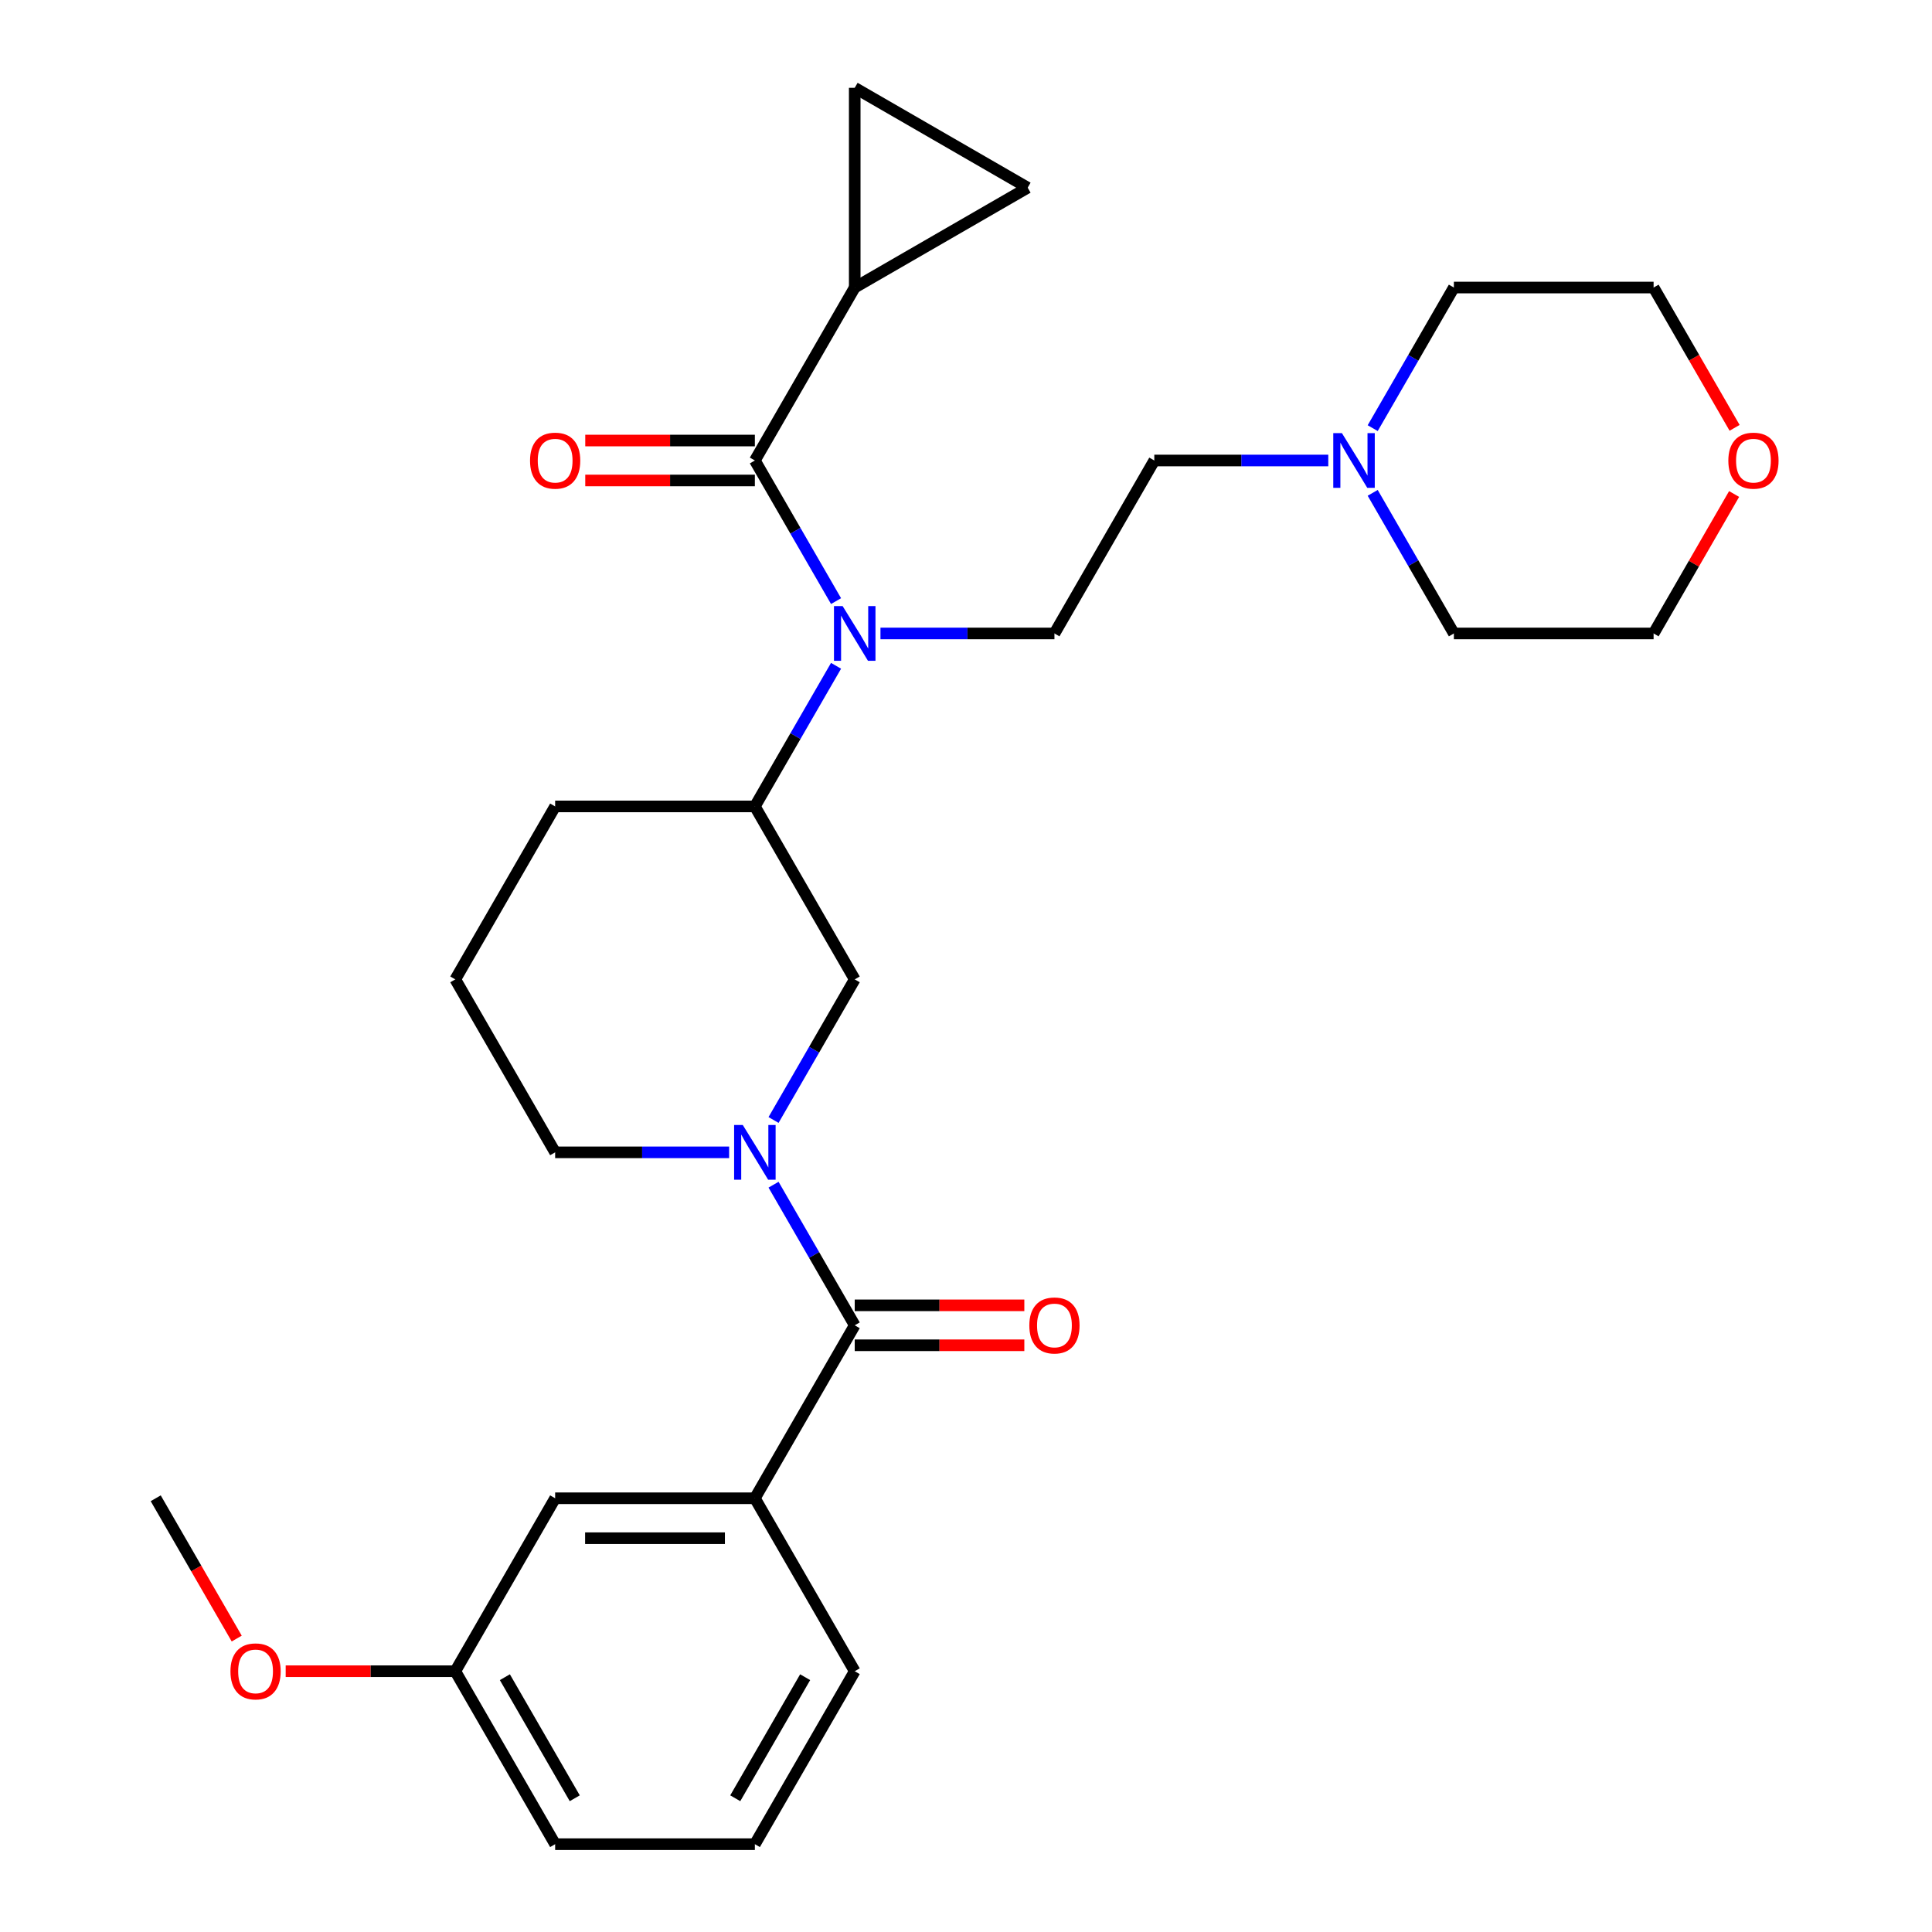 <?xml version='1.0' encoding='iso-8859-1'?>
<svg version='1.1' baseProfile='full'
              xmlns='http://www.w3.org/2000/svg'
                      xmlns:rdkit='http://www.rdkit.org/xml'
                      xmlns:xlink='http://www.w3.org/1999/xlink'
                  xml:space='preserve'
width='1000px' height='1000px' viewBox='0 0 1000 1000'>
<!-- END OF HEADER -->
<rect style='opacity:1.0;fill:#FFFFFF;stroke:none' width='1000' height='1000' x='0' y='0'> </rect>
<path class='bond-1' d='M 400.385,613.193 L 421.394,649.583' style='fill:none;fill-rule:evenodd;stroke:#0000FF;stroke-width:6px;stroke-linecap:butt;stroke-linejoin:miter;stroke-opacity:1' />
<path class='bond-1' d='M 421.394,649.583 L 442.404,685.973' style='fill:none;fill-rule:evenodd;stroke:#000000;stroke-width:6px;stroke-linecap:butt;stroke-linejoin:miter;stroke-opacity:1' />
<path class='bond-5' d='M 400.385,579.705 L 421.394,543.315' style='fill:none;fill-rule:evenodd;stroke:#0000FF;stroke-width:6px;stroke-linecap:butt;stroke-linejoin:miter;stroke-opacity:1' />
<path class='bond-5' d='M 421.394,543.315 L 442.404,506.925' style='fill:none;fill-rule:evenodd;stroke:#000000;stroke-width:6px;stroke-linecap:butt;stroke-linejoin:miter;stroke-opacity:1' />
<path class='bond-16' d='M 377.393,596.449 L 332.368,596.449' style='fill:none;fill-rule:evenodd;stroke:#0000FF;stroke-width:6px;stroke-linecap:butt;stroke-linejoin:miter;stroke-opacity:1' />
<path class='bond-16' d='M 332.368,596.449 L 287.344,596.449' style='fill:none;fill-rule:evenodd;stroke:#000000;stroke-width:6px;stroke-linecap:butt;stroke-linejoin:miter;stroke-opacity:1' />
<path class='bond-0' d='M 390.717,238.352 L 411.727,274.742' style='fill:none;fill-rule:evenodd;stroke:#000000;stroke-width:6px;stroke-linecap:butt;stroke-linejoin:miter;stroke-opacity:1' />
<path class='bond-0' d='M 411.727,274.742 L 432.737,311.132' style='fill:none;fill-rule:evenodd;stroke:#0000FF;stroke-width:6px;stroke-linecap:butt;stroke-linejoin:miter;stroke-opacity:1' />
<path class='bond-3' d='M 390.717,238.352 L 442.404,148.828' style='fill:none;fill-rule:evenodd;stroke:#000000;stroke-width:6px;stroke-linecap:butt;stroke-linejoin:miter;stroke-opacity:1' />
<path class='bond-11' d='M 390.717,228.015 L 346.823,228.015' style='fill:none;fill-rule:evenodd;stroke:#000000;stroke-width:6px;stroke-linecap:butt;stroke-linejoin:miter;stroke-opacity:1' />
<path class='bond-11' d='M 346.823,228.015 L 302.928,228.015' style='fill:none;fill-rule:evenodd;stroke:#FF0000;stroke-width:6px;stroke-linecap:butt;stroke-linejoin:miter;stroke-opacity:1' />
<path class='bond-11' d='M 390.717,248.69 L 346.823,248.69' style='fill:none;fill-rule:evenodd;stroke:#000000;stroke-width:6px;stroke-linecap:butt;stroke-linejoin:miter;stroke-opacity:1' />
<path class='bond-11' d='M 346.823,248.69 L 302.928,248.69' style='fill:none;fill-rule:evenodd;stroke:#FF0000;stroke-width:6px;stroke-linecap:butt;stroke-linejoin:miter;stroke-opacity:1' />
<path class='bond-4' d='M 442.404,685.973 L 390.717,775.497' style='fill:none;fill-rule:evenodd;stroke:#000000;stroke-width:6px;stroke-linecap:butt;stroke-linejoin:miter;stroke-opacity:1' />
<path class='bond-12' d='M 442.404,696.31 L 486.299,696.31' style='fill:none;fill-rule:evenodd;stroke:#000000;stroke-width:6px;stroke-linecap:butt;stroke-linejoin:miter;stroke-opacity:1' />
<path class='bond-12' d='M 486.299,696.31 L 530.193,696.31' style='fill:none;fill-rule:evenodd;stroke:#FF0000;stroke-width:6px;stroke-linecap:butt;stroke-linejoin:miter;stroke-opacity:1' />
<path class='bond-12' d='M 442.404,675.636 L 486.299,675.636' style='fill:none;fill-rule:evenodd;stroke:#000000;stroke-width:6px;stroke-linecap:butt;stroke-linejoin:miter;stroke-opacity:1' />
<path class='bond-12' d='M 486.299,675.636 L 530.193,675.636' style='fill:none;fill-rule:evenodd;stroke:#FF0000;stroke-width:6px;stroke-linecap:butt;stroke-linejoin:miter;stroke-opacity:1' />
<path class='bond-2' d='M 432.737,344.621 L 411.727,381.011' style='fill:none;fill-rule:evenodd;stroke:#0000FF;stroke-width:6px;stroke-linecap:butt;stroke-linejoin:miter;stroke-opacity:1' />
<path class='bond-2' d='M 411.727,381.011 L 390.717,417.401' style='fill:none;fill-rule:evenodd;stroke:#000000;stroke-width:6px;stroke-linecap:butt;stroke-linejoin:miter;stroke-opacity:1' />
<path class='bond-9' d='M 455.728,327.876 L 500.753,327.876' style='fill:none;fill-rule:evenodd;stroke:#0000FF;stroke-width:6px;stroke-linecap:butt;stroke-linejoin:miter;stroke-opacity:1' />
<path class='bond-9' d='M 500.753,327.876 L 545.778,327.876' style='fill:none;fill-rule:evenodd;stroke:#000000;stroke-width:6px;stroke-linecap:butt;stroke-linejoin:miter;stroke-opacity:1' />
<path class='bond-7' d='M 442.404,148.828 L 442.404,45.455' style='fill:none;fill-rule:evenodd;stroke:#000000;stroke-width:6px;stroke-linecap:butt;stroke-linejoin:miter;stroke-opacity:1' />
<path class='bond-8' d='M 442.404,148.828 L 531.928,97.141' style='fill:none;fill-rule:evenodd;stroke:#000000;stroke-width:6px;stroke-linecap:butt;stroke-linejoin:miter;stroke-opacity:1' />
<path class='bond-13' d='M 390.717,775.497 L 287.344,775.497' style='fill:none;fill-rule:evenodd;stroke:#000000;stroke-width:6px;stroke-linecap:butt;stroke-linejoin:miter;stroke-opacity:1' />
<path class='bond-13' d='M 375.211,796.172 L 302.85,796.172' style='fill:none;fill-rule:evenodd;stroke:#000000;stroke-width:6px;stroke-linecap:butt;stroke-linejoin:miter;stroke-opacity:1' />
<path class='bond-18' d='M 390.717,775.497 L 442.404,865.021' style='fill:none;fill-rule:evenodd;stroke:#000000;stroke-width:6px;stroke-linecap:butt;stroke-linejoin:miter;stroke-opacity:1' />
<path class='bond-6' d='M 442.404,506.925 L 390.717,417.401' style='fill:none;fill-rule:evenodd;stroke:#000000;stroke-width:6px;stroke-linecap:butt;stroke-linejoin:miter;stroke-opacity:1' />
<path class='bond-29' d='M 390.717,417.401 L 287.344,417.401' style='fill:none;fill-rule:evenodd;stroke:#000000;stroke-width:6px;stroke-linecap:butt;stroke-linejoin:miter;stroke-opacity:1' />
<path class='bond-31' d='M 442.404,45.455 L 531.928,97.141' style='fill:none;fill-rule:evenodd;stroke:#000000;stroke-width:6px;stroke-linecap:butt;stroke-linejoin:miter;stroke-opacity:1' />
<path class='bond-14' d='M 545.778,327.876 L 597.464,238.352' style='fill:none;fill-rule:evenodd;stroke:#000000;stroke-width:6px;stroke-linecap:butt;stroke-linejoin:miter;stroke-opacity:1' />
<path class='bond-10' d='M 687.514,238.352 L 642.489,238.352' style='fill:none;fill-rule:evenodd;stroke:#0000FF;stroke-width:6px;stroke-linecap:butt;stroke-linejoin:miter;stroke-opacity:1' />
<path class='bond-10' d='M 642.489,238.352 L 597.464,238.352' style='fill:none;fill-rule:evenodd;stroke:#000000;stroke-width:6px;stroke-linecap:butt;stroke-linejoin:miter;stroke-opacity:1' />
<path class='bond-21' d='M 710.505,221.608 L 731.515,185.218' style='fill:none;fill-rule:evenodd;stroke:#0000FF;stroke-width:6px;stroke-linecap:butt;stroke-linejoin:miter;stroke-opacity:1' />
<path class='bond-21' d='M 731.515,185.218 L 752.525,148.828' style='fill:none;fill-rule:evenodd;stroke:#000000;stroke-width:6px;stroke-linecap:butt;stroke-linejoin:miter;stroke-opacity:1' />
<path class='bond-22' d='M 710.505,255.097 L 731.515,291.487' style='fill:none;fill-rule:evenodd;stroke:#0000FF;stroke-width:6px;stroke-linecap:butt;stroke-linejoin:miter;stroke-opacity:1' />
<path class='bond-22' d='M 731.515,291.487 L 752.525,327.876' style='fill:none;fill-rule:evenodd;stroke:#000000;stroke-width:6px;stroke-linecap:butt;stroke-linejoin:miter;stroke-opacity:1' />
<path class='bond-17' d='M 287.344,775.497 L 235.657,865.021' style='fill:none;fill-rule:evenodd;stroke:#000000;stroke-width:6px;stroke-linecap:butt;stroke-linejoin:miter;stroke-opacity:1' />
<path class='bond-15' d='M 897.571,255.697 L 876.735,291.787' style='fill:none;fill-rule:evenodd;stroke:#FF0000;stroke-width:6px;stroke-linecap:butt;stroke-linejoin:miter;stroke-opacity:1' />
<path class='bond-15' d='M 876.735,291.787 L 855.898,327.876' style='fill:none;fill-rule:evenodd;stroke:#000000;stroke-width:6px;stroke-linecap:butt;stroke-linejoin:miter;stroke-opacity:1' />
<path class='bond-32' d='M 897.826,221.448 L 876.862,185.138' style='fill:none;fill-rule:evenodd;stroke:#FF0000;stroke-width:6px;stroke-linecap:butt;stroke-linejoin:miter;stroke-opacity:1' />
<path class='bond-32' d='M 876.862,185.138 L 855.898,148.828' style='fill:none;fill-rule:evenodd;stroke:#000000;stroke-width:6px;stroke-linecap:butt;stroke-linejoin:miter;stroke-opacity:1' />
<path class='bond-23' d='M 287.344,596.449 L 235.657,506.925' style='fill:none;fill-rule:evenodd;stroke:#000000;stroke-width:6px;stroke-linecap:butt;stroke-linejoin:miter;stroke-opacity:1' />
<path class='bond-20' d='M 235.657,865.021 L 191.762,865.021' style='fill:none;fill-rule:evenodd;stroke:#000000;stroke-width:6px;stroke-linecap:butt;stroke-linejoin:miter;stroke-opacity:1' />
<path class='bond-20' d='M 191.762,865.021 L 147.868,865.021' style='fill:none;fill-rule:evenodd;stroke:#FF0000;stroke-width:6px;stroke-linecap:butt;stroke-linejoin:miter;stroke-opacity:1' />
<path class='bond-30' d='M 235.657,865.021 L 287.344,954.545' style='fill:none;fill-rule:evenodd;stroke:#000000;stroke-width:6px;stroke-linecap:butt;stroke-linejoin:miter;stroke-opacity:1' />
<path class='bond-30' d='M 261.315,868.113 L 297.496,930.779' style='fill:none;fill-rule:evenodd;stroke:#000000;stroke-width:6px;stroke-linecap:butt;stroke-linejoin:miter;stroke-opacity:1' />
<path class='bond-24' d='M 442.404,865.021 L 390.717,954.545' style='fill:none;fill-rule:evenodd;stroke:#000000;stroke-width:6px;stroke-linecap:butt;stroke-linejoin:miter;stroke-opacity:1' />
<path class='bond-24' d='M 416.746,868.113 L 380.566,930.779' style='fill:none;fill-rule:evenodd;stroke:#000000;stroke-width:6px;stroke-linecap:butt;stroke-linejoin:miter;stroke-opacity:1' />
<path class='bond-19' d='M 287.344,417.401 L 235.657,506.925' style='fill:none;fill-rule:evenodd;stroke:#000000;stroke-width:6px;stroke-linecap:butt;stroke-linejoin:miter;stroke-opacity:1' />
<path class='bond-28' d='M 122.524,848.117 L 101.56,811.807' style='fill:none;fill-rule:evenodd;stroke:#FF0000;stroke-width:6px;stroke-linecap:butt;stroke-linejoin:miter;stroke-opacity:1' />
<path class='bond-28' d='M 101.56,811.807 L 80.597,775.497' style='fill:none;fill-rule:evenodd;stroke:#000000;stroke-width:6px;stroke-linecap:butt;stroke-linejoin:miter;stroke-opacity:1' />
<path class='bond-25' d='M 752.525,148.828 L 855.898,148.828' style='fill:none;fill-rule:evenodd;stroke:#000000;stroke-width:6px;stroke-linecap:butt;stroke-linejoin:miter;stroke-opacity:1' />
<path class='bond-26' d='M 752.525,327.876 L 855.898,327.876' style='fill:none;fill-rule:evenodd;stroke:#000000;stroke-width:6px;stroke-linecap:butt;stroke-linejoin:miter;stroke-opacity:1' />
<path class='bond-27' d='M 390.717,954.545 L 287.344,954.545' style='fill:none;fill-rule:evenodd;stroke:#000000;stroke-width:6px;stroke-linecap:butt;stroke-linejoin:miter;stroke-opacity:1' />
<path  class='atom-0' d='M 384.457 582.289
L 393.737 597.289
Q 394.657 598.769, 396.137 601.449
Q 397.617 604.129, 397.697 604.289
L 397.697 582.289
L 401.457 582.289
L 401.457 610.609
L 397.577 610.609
L 387.617 594.209
Q 386.457 592.289, 385.217 590.089
Q 384.017 587.889, 383.657 587.209
L 383.657 610.609
L 379.977 610.609
L 379.977 582.289
L 384.457 582.289
' fill='#0000FF'/>
<path  class='atom-3' d='M 436.144 313.716
L 445.424 328.716
Q 446.344 330.196, 447.824 332.876
Q 449.304 335.556, 449.384 335.716
L 449.384 313.716
L 453.144 313.716
L 453.144 342.036
L 449.264 342.036
L 439.304 325.636
Q 438.144 323.716, 436.904 321.516
Q 435.704 319.316, 435.344 318.636
L 435.344 342.036
L 431.664 342.036
L 431.664 313.716
L 436.144 313.716
' fill='#0000FF'/>
<path  class='atom-11' d='M 694.578 224.192
L 703.858 239.192
Q 704.778 240.672, 706.258 243.352
Q 707.738 246.032, 707.818 246.192
L 707.818 224.192
L 711.578 224.192
L 711.578 252.512
L 707.698 252.512
L 697.738 236.112
Q 696.578 234.192, 695.338 231.992
Q 694.138 229.792, 693.778 229.112
L 693.778 252.512
L 690.098 252.512
L 690.098 224.192
L 694.578 224.192
' fill='#0000FF'/>
<path  class='atom-12' d='M 274.344 238.432
Q 274.344 231.632, 277.704 227.832
Q 281.064 224.032, 287.344 224.032
Q 293.624 224.032, 296.984 227.832
Q 300.344 231.632, 300.344 238.432
Q 300.344 245.312, 296.944 249.232
Q 293.544 253.112, 287.344 253.112
Q 281.104 253.112, 277.704 249.232
Q 274.344 245.352, 274.344 238.432
M 287.344 249.912
Q 291.664 249.912, 293.984 247.032
Q 296.344 244.112, 296.344 238.432
Q 296.344 232.872, 293.984 230.072
Q 291.664 227.232, 287.344 227.232
Q 283.024 227.232, 280.664 230.032
Q 278.344 232.832, 278.344 238.432
Q 278.344 244.152, 280.664 247.032
Q 283.024 249.912, 287.344 249.912
' fill='#FF0000'/>
<path  class='atom-13' d='M 532.778 686.053
Q 532.778 679.253, 536.138 675.453
Q 539.498 671.653, 545.778 671.653
Q 552.058 671.653, 555.418 675.453
Q 558.778 679.253, 558.778 686.053
Q 558.778 692.933, 555.378 696.853
Q 551.978 700.733, 545.778 700.733
Q 539.538 700.733, 536.138 696.853
Q 532.778 692.973, 532.778 686.053
M 545.778 697.533
Q 550.098 697.533, 552.418 694.653
Q 554.778 691.733, 554.778 686.053
Q 554.778 680.493, 552.418 677.693
Q 550.098 674.853, 545.778 674.853
Q 541.458 674.853, 539.098 677.653
Q 536.778 680.453, 536.778 686.053
Q 536.778 691.773, 539.098 694.653
Q 541.458 697.533, 545.778 697.533
' fill='#FF0000'/>
<path  class='atom-16' d='M 894.585 238.432
Q 894.585 231.632, 897.945 227.832
Q 901.305 224.032, 907.585 224.032
Q 913.865 224.032, 917.225 227.832
Q 920.585 231.632, 920.585 238.432
Q 920.585 245.312, 917.185 249.232
Q 913.785 253.112, 907.585 253.112
Q 901.345 253.112, 897.945 249.232
Q 894.585 245.352, 894.585 238.432
M 907.585 249.912
Q 911.905 249.912, 914.225 247.032
Q 916.585 244.112, 916.585 238.432
Q 916.585 232.872, 914.225 230.072
Q 911.905 227.232, 907.585 227.232
Q 903.265 227.232, 900.905 230.032
Q 898.585 232.832, 898.585 238.432
Q 898.585 244.152, 900.905 247.032
Q 903.265 249.912, 907.585 249.912
' fill='#FF0000'/>
<path  class='atom-21' d='M 119.283 865.101
Q 119.283 858.301, 122.643 854.501
Q 126.003 850.701, 132.283 850.701
Q 138.563 850.701, 141.923 854.501
Q 145.283 858.301, 145.283 865.101
Q 145.283 871.981, 141.883 875.901
Q 138.483 879.781, 132.283 879.781
Q 126.043 879.781, 122.643 875.901
Q 119.283 872.021, 119.283 865.101
M 132.283 876.581
Q 136.603 876.581, 138.923 873.701
Q 141.283 870.781, 141.283 865.101
Q 141.283 859.541, 138.923 856.741
Q 136.603 853.901, 132.283 853.901
Q 127.963 853.901, 125.603 856.701
Q 123.283 859.501, 123.283 865.101
Q 123.283 870.821, 125.603 873.701
Q 127.963 876.581, 132.283 876.581
' fill='#FF0000'/>
</svg>
